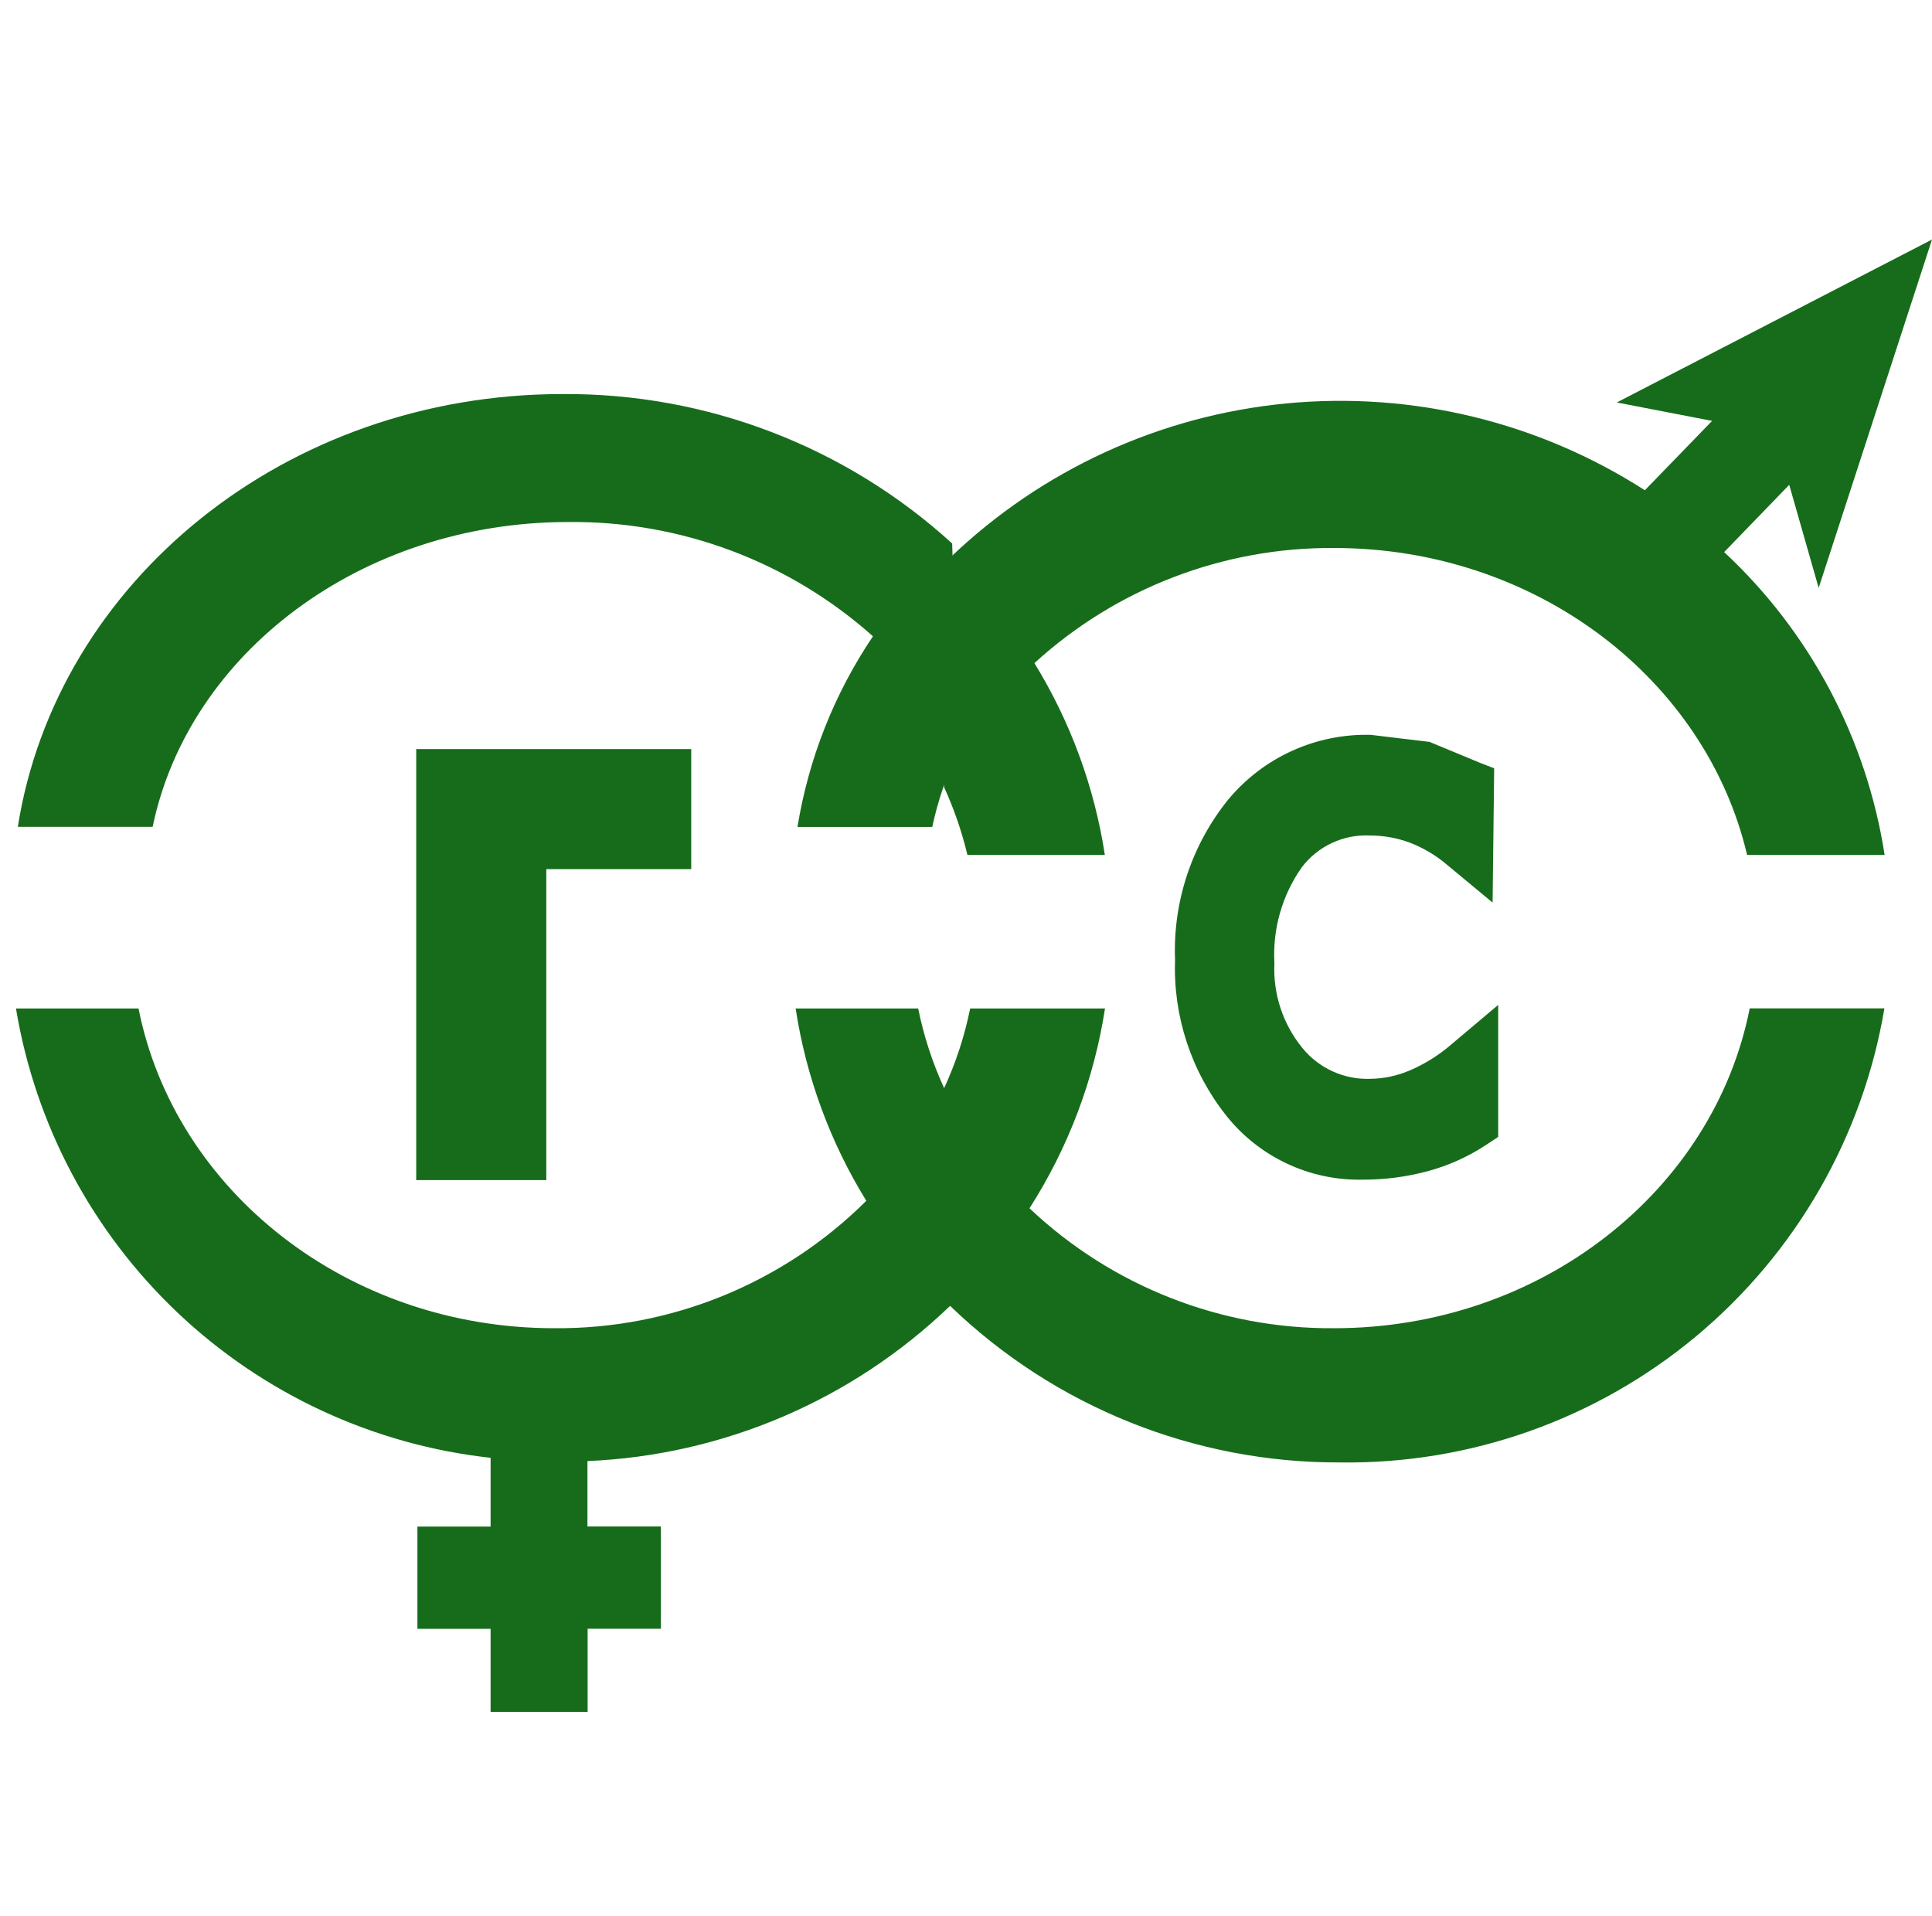 <svg width="121" height="120" viewBox="0 0 121 120" fill="none" xmlns="http://www.w3.org/2000/svg">
<path fill-rule="evenodd" clip-rule="evenodd" d="M7.28 43.753C7.645 43.759 8.001 43.872 8.301 44.079C8.602 44.285 8.835 44.577 8.971 44.915C9.107 45.254 9.14 45.626 9.066 45.983C8.991 46.34 8.813 46.668 8.553 46.924C8.292 47.181 7.963 47.354 7.604 47.423C7.246 47.493 6.875 47.455 6.538 47.313C6.201 47.173 5.913 46.935 5.711 46.631C5.509 46.327 5.401 45.97 5.401 45.605C5.405 45.111 5.605 44.638 5.957 44.29C6.31 43.943 6.785 43.75 7.28 43.753Z" fill="#176C1B"/>
<path fill-rule="evenodd" clip-rule="evenodd" d="M109.201 43.753C109.566 43.759 109.922 43.872 110.222 44.079C110.523 44.285 110.756 44.577 110.892 44.915C111.028 45.254 111.061 45.626 110.987 45.983C110.912 46.34 110.734 46.668 110.474 46.924C110.214 47.181 109.884 47.354 109.525 47.423C109.167 47.493 108.796 47.455 108.459 47.313C108.122 47.173 107.834 46.935 107.632 46.631C107.43 46.327 107.322 45.97 107.322 45.605C107.326 45.111 107.526 44.638 107.878 44.29C108.231 43.943 108.706 43.75 109.201 43.753Z" fill="#176C1B"/>
<path fill-rule="evenodd" clip-rule="evenodd" d="M59.512 34.916C65.236 29.43 72.641 26.03 80.533 25.266C88.425 24.501 96.345 26.416 103.016 30.701L107.227 26.357L101.258 25.203L121 15L113.902 36.815L112.058 30.362L107.983 34.573C113.368 39.587 116.908 46.269 118.033 53.541H109.421C106.839 42.552 96.242 34.316 83.542 34.316C76.605 34.27 69.906 36.845 64.785 41.526C67.043 45.196 68.543 49.281 69.197 53.541H60.589C60.242 52.081 59.752 50.66 59.128 49.296L59.512 34.916ZM109.582 63.147H118.019C116.668 71.178 112.487 78.46 106.233 83.676C99.979 88.891 92.064 91.695 83.921 91.581C74.816 91.615 66.056 88.097 59.504 81.775C53.372 87.677 45.295 91.134 36.792 91.496V95.59H41.392V101.994H36.803V107.202H30.726V102.001H26.142V95.596H30.726V91.291C23.382 90.481 16.503 87.294 11.136 82.215C5.77 77.135 2.211 70.441 1 63.152H8.676C10.934 74.538 21.721 83.176 34.719 83.176C38.341 83.204 41.933 82.513 45.287 81.143C48.64 79.773 51.689 77.752 54.256 75.196C51.988 71.519 50.483 67.423 49.83 63.152H57.505C57.852 64.872 58.398 66.547 59.131 68.141C59.866 66.547 60.413 64.873 60.762 63.152H69.206C68.518 67.607 66.908 71.869 64.477 75.665C69.626 80.537 76.459 83.228 83.547 83.176C96.541 83.178 107.33 74.538 109.582 63.152V63.147Z" fill="#176C1B"/>
<path fill-rule="evenodd" clip-rule="evenodd" d="M90.885 65.412C90.099 66.092 89.211 66.644 88.254 67.049C87.477 67.377 86.644 67.55 85.8 67.559C84.995 67.585 84.195 67.424 83.462 67.09C82.729 66.757 82.083 66.258 81.574 65.635C80.348 64.139 79.722 62.242 79.815 60.311C79.695 58.174 80.3 56.059 81.533 54.309C82.03 53.656 82.677 53.134 83.42 52.788C84.163 52.441 84.98 52.281 85.799 52.321C86.644 52.321 87.483 52.47 88.277 52.761C89.121 53.084 89.905 53.546 90.595 54.129L93.481 56.522L93.579 48.114L92.714 47.778L89.53 46.459L85.853 46.018C84.157 45.974 82.474 46.315 80.928 47.015C79.383 47.715 78.016 48.757 76.931 50.061C74.637 52.894 73.451 56.464 73.593 60.106C73.468 63.634 74.603 67.091 76.796 69.858C77.812 71.138 79.11 72.166 80.589 72.862C82.068 73.559 83.687 73.905 85.321 73.873C86.705 73.879 88.083 73.701 89.419 73.342C90.698 72.997 91.915 72.453 93.024 71.729L93.831 71.197V62.929L90.885 65.412Z" fill="#176C1B"/>
<path fill-rule="evenodd" clip-rule="evenodd" d="M60.015 47.028C59.285 48.543 58.738 50.139 58.387 51.784H49.946C50.64 47.51 52.252 43.437 54.672 39.846C49.428 35.169 42.628 32.617 35.601 32.689C22.602 32.689 11.812 40.925 9.56 51.779H1.116C3.536 36.454 17.861 24.677 35.217 24.677C44.244 24.611 52.964 27.953 59.634 34.034L60.015 47.028Z" fill="#176C1B"/>
<path fill-rule="evenodd" clip-rule="evenodd" d="M26.067 73.901H34.215V54.426H43.291V46.909H26.067V73.901Z" fill="#176C1B"/>
</svg>
